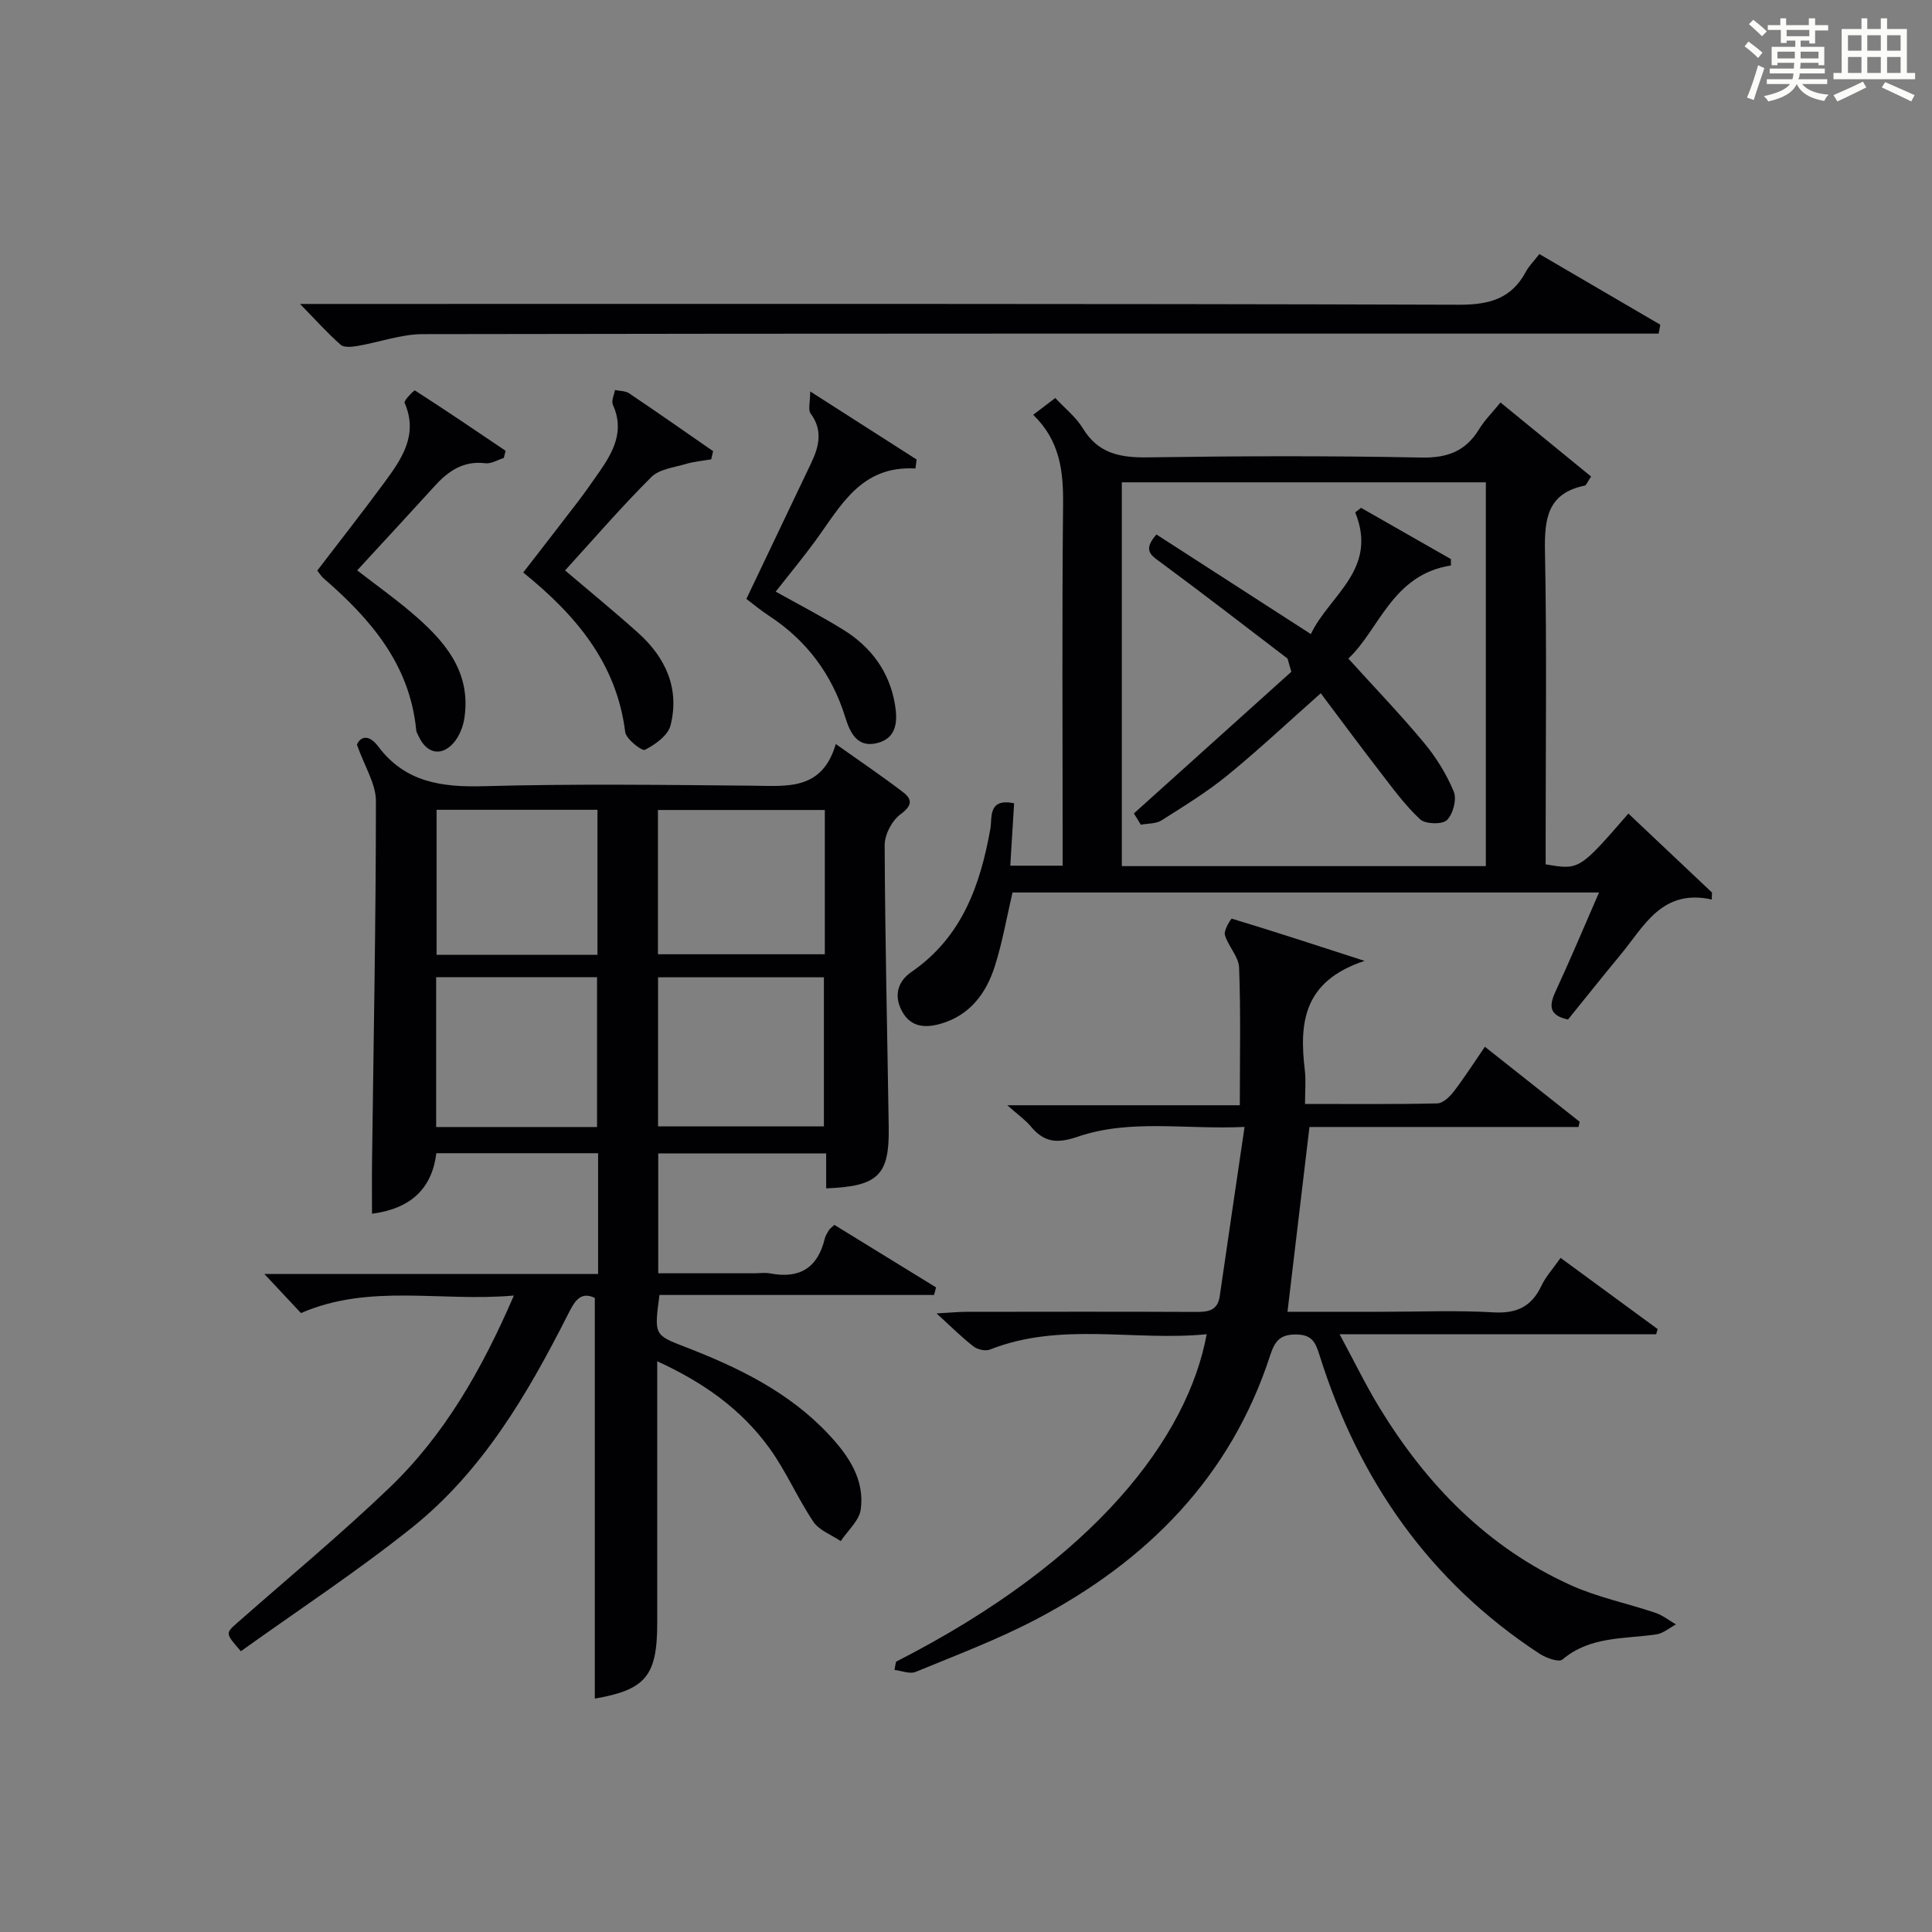 <?xml version="1.0" encoding="utf-8"?>
<svg version="1.1" id="漢_ZDIC_典" xmlns="http://www.w3.org/2000/svg" xmlns:xlink="http://www.w3.org/1999/xlink" x="0px" y="0px"
	 viewBox="0 0 400 400" style="enable-background:new 0 0 400 400;" xml:space="preserve">
<rect x="0" y="0" width="400" height="400" fill="#808080" stroke="none"/>
<style type="text/css">
	.st1{fill:#010104;}
	.st0{fill:#fbfcfa;}
</style>
<g>
	<path class="st0" d="M361.2,9.6l0.8-1c0.9,0.7,1.9,1.4,2.9,2.3L364,12C363,11,362,10.2,361.2,9.6z M361.7,20.2
		c0.9-2.1,1.6-4.3,2.3-6.7c0.4,0.2,0.8,0.4,1.3,0.6c-0.7,2.1-1.5,4.3-2.2,6.6L361.7,20.2z M362.1,5l0.9-0.9c1,0.8,2,1.6,2.8,2.4
		l-1,1C363.9,6.6,363,5.8,362.1,5z M374.6,3.8h1.2v1.4h2.7v1.1h-2.7v2.7h-1.2V8.4h-1.8v1.3h4.9v3.8h-1.2v-0.5h-3.7
		c0,0.4-0.1,0.9-0.1,1.2h5.1v1h-5.2c0,0.5-0.1,0.9-0.3,1.2h6v1h-5.2c1.1,1.3,2.9,2,5.5,2.2c-0.4,0.4-0.7,0.8-0.9,1.3
		c-2.9-0.5-4.8-1.6-5.7-3.5H372c-0.8,1.7-2.7,2.9-5.9,3.6c-0.2-0.4-0.6-0.8-0.9-1.1c2.8-0.6,4.6-1.4,5.4-2.5h-4.8v-1h5.3
		c0.1-0.3,0.2-0.7,0.2-1.2h-4.9v-1h5c0-0.4,0-0.8,0.1-1.2H368v0.5h-1.2V9.7h4.9V8.4h-1.8v0.5h-1.2V6.2H366V5.2h2.6V3.8h1.2v1.4h4.7
		V3.8z M368,12.1h3.6c0-0.4,0-0.9,0-1.4H368V12.1z M369.9,7.5h4.7V6.2h-4.7V7.5z M376.5,10.7h-3.7c0,0.5,0,1,0,1.4h3.7V10.7z"/>
	<path class="st0" d="M385.3,3.8h1.3V6h2.8V3.8h1.3V6h4.1v9.1h1.7v1.3h-16.9v-1.3h1.7V6h4.1V3.8z M385.7,16.9l0.7,1.2
		c-1.8,0.9-3.8,1.9-6,2.9c-0.2-0.4-0.5-0.8-0.8-1.3C381.9,18.7,383.9,17.8,385.7,16.9z M382.6,10.5h2.8V7.3h-2.8V10.5z M382.6,15.1
		h2.8v-3.3h-2.8V15.1z M386.6,10.5h2.8V7.3h-2.8V10.5z M386.6,15.1h2.8v-3.3h-2.8V15.1z M390.3,17c2.1,0.9,4.1,1.8,6.1,2.7l-0.7,1.3
		c-2.2-1.1-4.2-2-6.1-2.9L390.3,17z M393.5,7.3h-2.8v3.2h2.8V7.3z M390.7,15.1h2.8v-3.3h-2.8V15.1z"/>
	
	<path class="st1" d="M136.07,281.84c0,18.62,0,36.44,0,54.26c0,10.92-2.45,13.76-12.92,15.58c0-27.47,0-55.03,0-82.96
		c-3.15-1.53-4.34,1.01-5.68,3.65c-8.33,16.41-17.63,32.28-32.21,43.93c-11.39,9.1-23.62,17.13-35.39,25.57
		c-3.26-3.74-3.22-3.7-0.68-5.94c10.49-9.24,21.27-18.18,31.36-27.83c11.4-10.91,19.16-24.4,25.84-39.87
		c-15.2,1.34-29.87-2.55-44.08,3.63c-2.19-2.34-4.43-4.74-7.57-8.09c23.67,0,46.3,0,69.09,0c0-8.77,0-16.73,0-25.01
		c-11.09,0-22.04,0-33.49,0c-0.9,7.28-5.24,11.48-13.32,12.53c0-3.9-0.04-7.47,0.01-11.04c0.31-24.81,0.8-49.62,0.8-74.42
		c0-3.52-2.31-7.05-3.93-11.66c0.67-1.63,2.4-2.29,4.41,0.38c5.63,7.5,13.27,8.47,22.04,8.22c18.48-0.51,36.99-0.27,55.49-0.1
		c7.12,0.06,14.37,1.05,17.2-8.63c5.16,3.67,9.66,6.69,13.95,9.99c1.97,1.51,1.84,2.81-0.55,4.56c-1.76,1.29-3.29,4.21-3.28,6.4
		c0.08,19.48,0.55,38.95,0.84,58.43c0.15,9.93-2.19,12.2-12.95,12.62c0-2.3,0-4.59,0-7.24c-11.73,0-23.12,0-34.77,0
		c0,8.1,0,16.04,0,24.82c6.55,0,13.13,0,19.71,0c1.17,0,2.37-0.18,3.49,0.03c6.08,1.16,9.83-1.16,11.28-7.21
		c0.15-0.62,0.54-1.2,0.87-1.77c0.16-0.27,0.47-0.46,1.12-1.07c6.91,4.25,13.98,8.59,21.05,12.94c-0.14,0.52-0.27,1.05-0.41,1.57
		c-18.99,0-37.98,0-56.85,0c-1.13,8.36-1.1,8.28,5.5,10.83c10.93,4.23,21.37,9.32,29.54,18.05c4.07,4.35,7.47,9.28,6.63,15.52
		c-0.32,2.33-2.7,4.38-4.15,6.56c-1.92-1.31-4.45-2.21-5.65-4c-3.32-4.93-5.68-10.54-9.17-15.33
		C153.47,291.79,145.66,286.21,136.07,281.84z M136.24,233.21c11.77,0,23.13,0,34.34,0c0-10.58,0-20.77,0-30.87
		c-11.65,0-22.88,0-34.34,0C136.24,212.68,136.24,222.75,136.24,233.21z M123.61,233.34c0-10.64,0-20.84,0-31.03
		c-11.29,0-22.18,0-33.31,0c0,10.43,0,20.6,0,31.03C101.49,233.34,112.38,233.34,123.61,233.34z M136.22,197.57
		c11.79,0,23.14,0,34.55,0c0-10.1,0-19.84,0-29.87c-11.59,0-22.96,0-34.55,0C136.22,177.74,136.22,187.48,136.22,197.57z
		 M90.39,167.66c0,10.31,0,20.17,0,30.03c11.29,0,22.18,0,33.31,0c0-10.09,0-19.94,0-30.03
		C112.51,167.66,101.62,167.66,90.39,167.66z"/>
	<path class="st1" d="M185.53,344.03c41.4-21.11,60.38-46.54,64.3-67.79c-15.08,1.48-30.23-2.63-44.9,3.18c-0.92,0.36-2.55-0.02-3.38-0.66
		c-2.36-1.81-4.47-3.94-7.65-6.83c2.71-0.15,4.38-0.32,6.06-0.33c15.83-0.02,31.67-0.05,47.5,0.02c2.53,0.01,4.62-0.15,5.07-3.25
		c1.64-11.3,3.31-22.6,5.14-35.05c-12.3,0.57-23.67-1.69-34.52,2.02c-4.42,1.51-7.03,1.14-9.78-2.18c-1.04-1.25-2.42-2.2-4.82-4.33
		c16.93,0,32.41,0,48.14,0c0-9.99,0.21-19.27-0.15-28.52c-0.09-2.27-2.27-4.4-2.94-6.75c-0.27-0.96,1.27-3.41,1.44-3.36
		c8.77,2.65,17.47,5.5,27.48,8.74c-12.8,4.23-13.52,12.95-12.37,22.66c0.25,2.09,0.04,4.23,0.04,6.96c9.49,0,18.44,0.09,27.39-0.11
		c1.16-0.03,2.56-1.36,3.39-2.44c2.22-2.89,4.18-5.97,6.46-9.29c6.68,5.29,13.15,10.41,19.62,15.53c-0.08,0.36-0.16,0.72-0.24,1.08
		c-18.71,0-37.42,0-55.7,0c-1.56,13.08-3.02,25.37-4.55,38.26c6.44,0,13.04,0,19.65,0c7.67,0,15.35-0.33,22.99,0.12
		c4.82,0.28,7.89-1.19,9.93-5.5c0.9-1.91,2.4-3.53,3.97-5.78c6.86,5.03,13.48,9.89,20.1,14.74c-0.1,0.36-0.21,0.71-0.31,1.07
		c-21.4,0-42.8,0-65.54,0c3.1,5.75,5.45,10.6,8.24,15.18c9.75,15.98,22.41,29,39.68,36.8c5.54,2.5,11.65,3.73,17.45,5.69
		c1.52,0.51,2.85,1.59,4.27,2.41c-1.36,0.72-2.66,1.87-4.09,2.07c-6.67,0.97-13.68,0.34-19.42,5.2c-0.74,0.62-3.38-0.32-4.71-1.19
		c-22.83-14.93-37.46-35.98-45.56-61.77c-0.85-2.69-1.53-4.3-4.83-4.34c-3.36-0.03-4.44,1.36-5.4,4.31
		c-8.18,25.18-25.43,42.53-48.33,54.6c-8.05,4.24-16.65,7.47-25.08,10.95c-1.2,0.49-2.9-0.24-4.37-0.41
		C185.27,345.17,185.4,344.6,185.53,344.03z"/>
	<path class="st1" d="M213.91,85.88c1.81-1.38,2.98-2.27,4.58-3.48c1.99,2.15,4.29,3.95,5.7,6.28c3.22,5.31,7.85,6.1,13.58,6.01
		c18.82-0.28,37.65-0.34,56.46,0.04c5.44,0.11,9.23-1.3,12.02-5.9c1.11-1.82,2.67-3.36,4.41-5.5c6.38,5.21,12.57,10.27,18.76,15.33
		c-0.77,1.12-0.98,1.81-1.32,1.88c-7.76,1.59-8.36,6.92-8.23,13.69c0.39,19.81,0.14,39.64,0.14,59.46c0,1.79,0,3.57,0,5.26
		c6.97,1.19,6.97,1.19,17.13-10.51c5.79,5.47,11.55,10.91,17.31,16.35c-0.02,0.48-0.03,0.96-0.05,1.44
		c-10.3-2.26-13.96,5.47-18.82,11.36c-3.7,4.48-7.32,9.02-10.94,13.49c-4-0.87-3.94-2.88-2.56-5.86c3.05-6.57,5.85-13.26,8.98-20.44
		c-40.88,0-81.09,0-121.43,0c-1.2,5.14-2.09,10.35-3.69,15.34c-1.78,5.58-5.17,10.1-11.16,11.83c-3.25,0.94-6.34,0.76-8.14-2.8
		c-1.64-3.23-0.62-6.08,2.05-7.91c10.46-7.2,14.25-17.89,16.36-29.67c0.4-2.2-0.59-6.4,4.91-5.26c-0.25,4.1-0.51,8.31-0.79,12.92
		c3.6,0,6.85,0,10.84,0c0-1.74,0-3.49,0-5.24c0-23.15-0.15-46.31,0.09-69.46C220.17,97.61,219.49,91.27,213.91,85.88z
		 M307.63,179.32c0-26.77,0-53.14,0-79.46c-25.38,0-50.39,0-75.37,0c0,26.7,0,52.95,0,79.46
		C257.44,179.32,282.35,179.32,307.63,179.32z"/>
	<path class="st1" d="M62.12,62.93c3.01,0,5,0,6.99,0c77.64,0,155.28-0.08,232.91,0.16c6.3,0.02,10.89-1.21,13.91-6.86
		c0.62-1.15,1.6-2.11,2.78-3.63c8.36,4.89,16.7,9.76,25.04,14.63c-0.12,0.61-0.23,1.23-0.35,1.84c-2.32,0-4.64,0-6.97,0
		c-82.97,0-165.94-0.04-248.91,0.11c-4.5,0.01-8.99,1.68-13.51,2.45c-1.14,0.19-2.78,0.37-3.48-0.25
		C67.82,69,65.4,66.29,62.12,62.93z"/>
	<path class="st1" d="M104.3,94.82c-1.27,0.39-2.6,1.24-3.8,1.09c-4.5-0.55-7.62,1.55-10.43,4.64c-5.25,5.76-10.54,11.48-16.12,17.54
		c3.88,3,7.6,5.66,11.08,8.6c6.77,5.74,12.58,12.11,11.12,21.97c-0.27,1.85-1.11,3.91-2.35,5.27c-2.52,2.75-5.48,2.01-7.07-1.39
		c-0.21-0.45-0.52-0.91-0.56-1.38c-1.31-13.6-9.45-23.01-19.2-31.45c-0.47-0.41-0.8-0.98-1.28-1.58c4.72-6.18,9.43-12.17,13.94-18.3
		c3.56-4.85,7.02-9.81,4.14-16.43c-0.21-0.48,1.99-2.65,2.13-2.56c6.33,4.06,12.55,8.28,18.78,12.49
		C104.54,93.83,104.42,94.33,104.3,94.82z"/>
	<path class="st1" d="M116.99,118.1c5.29,4.5,10.31,8.6,15.12,12.92c5.71,5.12,8.65,11.55,6.71,19.19c-0.52,2.06-3.17,3.95-5.29,5.03
		c-0.63,0.32-3.91-2.23-4.09-3.7c-1.78-14.25-10.22-24.2-21.11-33.01c3.97-5.14,7.72-9.94,11.42-14.79
		c1.51-1.98,2.93-4.04,4.36-6.08c2.93-4.21,5.21-8.52,2.78-13.87c-0.36-0.79,0.26-2.02,0.43-3.04c0.98,0.21,2.15,0.16,2.93,0.68
		c5.84,3.93,11.61,7.97,17.39,11.98c-0.13,0.56-0.26,1.13-0.39,1.69c-1.76,0.31-3.56,0.45-5.26,0.96c-2.45,0.73-5.48,1.06-7.13,2.7
		C128.66,104.94,122.92,111.6,116.99,118.1z"/>
	<path class="st1" d="M189.53,97c-11.29-0.66-15.48,7.8-20.71,14.96c-2.54,3.48-5.3,6.8-8.22,10.53c4.81,2.69,9.48,5.1,13.94,7.86
		c5.78,3.56,9.6,8.68,10.75,15.48c0.58,3.45,0.43,7.05-3.79,8.04c-4.09,0.96-5.53-2.26-6.5-5.38c-2.78-8.94-8.04-15.95-15.88-21.06
		c-1.65-1.08-3.17-2.36-4.59-3.43c4.57-9.59,8.99-18.85,13.41-28.12c1.64-3.44,2.47-6.8-0.12-10.29c-0.55-0.74-0.08-2.23-0.08-4.55
		c7.99,5.11,15.02,9.6,22.04,14.1C189.69,95.76,189.61,96.38,189.53,97z"/>
	
	
	
	
	
	<path class="st1" d="M266.57,136.35c-8.7-6.63-17.34-13.34-26.15-19.83c-2.07-1.53-3.93-2.53-0.99-5.86c10.42,6.72,20.85,13.44,31.97,20.62
		c3.75-7.98,14-13.36,9.18-25.2c0.4-0.31,0.8-0.62,1.21-0.94c6.2,3.54,12.4,7.07,18.6,10.61c0,0.44,0.01,0.89,0.01,1.33
		c-12.15,1.87-14.87,13.33-21.24,19.27c5.44,6.01,10.75,11.53,15.64,17.4c2.52,3.03,4.69,6.52,6.19,10.15
		c0.66,1.59-0.16,4.67-1.43,5.9c-0.98,0.94-4.46,0.84-5.55-0.18c-3.12-2.9-5.67-6.43-8.3-9.83c-4.13-5.34-8.14-10.78-12.26-16.26
		c-6.93,6.14-12.97,11.82-19.39,17.05c-4.24,3.45-8.95,6.34-13.58,9.27c-1.15,0.73-2.84,0.62-4.28,0.9
		c-0.48-0.78-0.96-1.56-1.44-2.34c10.87-9.78,21.73-19.55,32.6-29.33C267.1,138.17,266.83,137.26,266.57,136.35z"/>
</g>
</svg>
